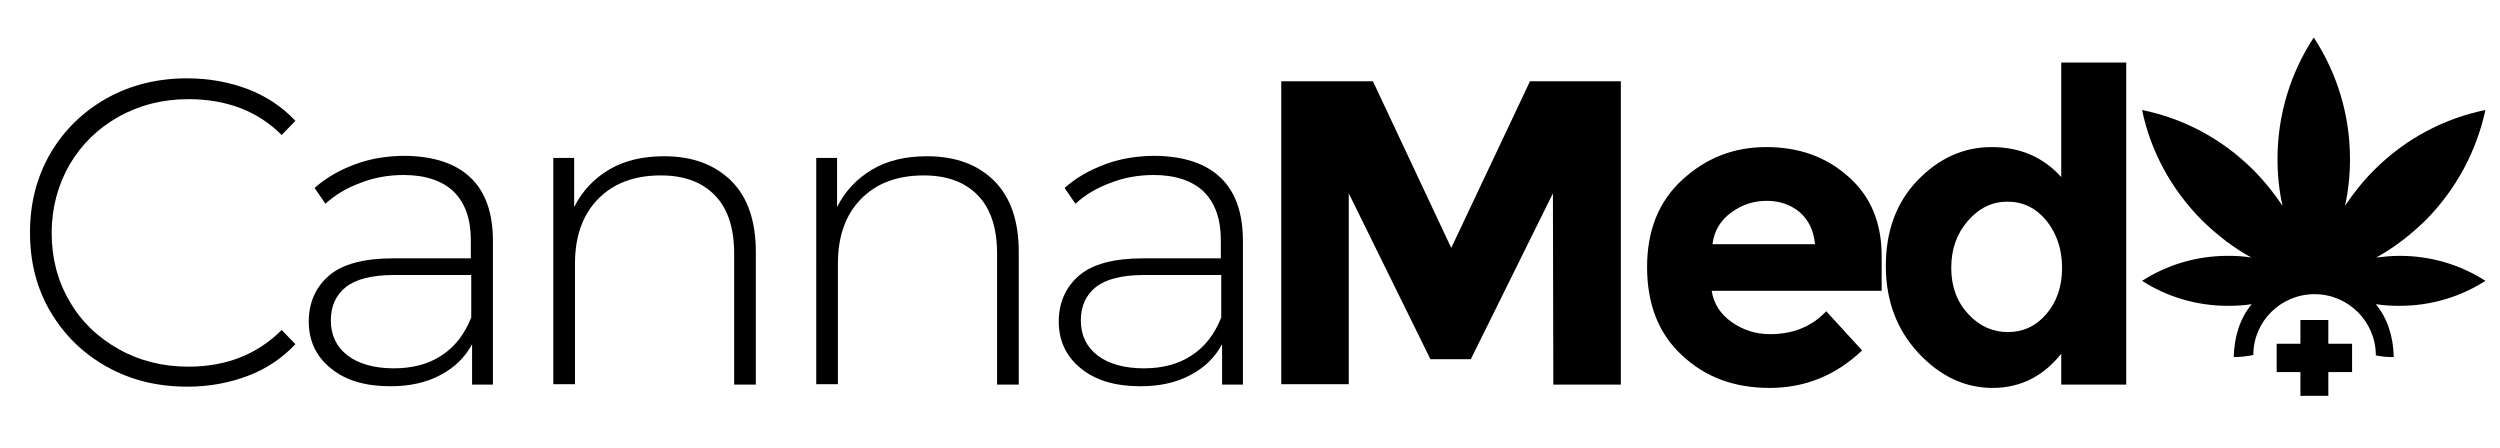 <?xml version="1.0" encoding="utf-8"?>
<!-- Generator: Adobe Illustrator 27.0.0, SVG Export Plug-In . SVG Version: 6.00 Build 0)  -->
<svg version="1.1" id="Layer_1" xmlns="http://www.w3.org/2000/svg" xmlns:xlink="http://www.w3.org/1999/xlink" x="0px" y="0px"
	 viewBox="0 0 600 107.6" style="enable-background:new 0 0 600 107.6;" xml:space="preserve">
<style type="text/css">
	.st0{enable-background:new    ;}
</style>
<g>
	<g>
		<path d="M770.8,75.3c-0.1,2.7-1.3,5.2-3.4,7.2c-1.8-1.9-2.9-4.2-3-6.5c-0.6,0.8-1.3,1.6-2.1,2.3c-3,2.8-6.5,4.6-10.3,5.3
			c0.9-3.7,2.8-7.2,5.8-10c0.7-0.7,1.5-1.3,2.3-1.9c-2.5,0.7-5.1,1-7.8,0.9c-5.8-0.1-11.1-1.9-15.6-5c4.6-2.9,10-4.5,15.8-4.3
			c2,0,4,0.3,5.9,0.7c-1.6-1.1-3.2-2.4-4.6-3.9c-3.1-3.2-5.3-7-6.6-11h-22.6V78h24.3v24.3h28.7V79.5l-7.6-8
			C770.5,72.7,770.8,74,770.8,75.3z"/>
		<path d="M802,49.2h-24.3V24.9H749v21.4c4.3,1.4,8.3,3.9,11.6,7.4c1.4,1.5,2.7,3.1,3.7,4.8c-0.4-1.9-0.5-3.9-0.5-6
			c0.1-5.8,2-11.1,5-15.6c2.8,4.6,4.4,10,4.3,15.8c-0.1,2.7-0.5,5.3-1.3,7.8c0.6-0.8,1.3-1.5,2-2.2c3-2.8,6.5-4.6,10.3-5.3
			c-0.9,3.7-2.8,7.2-5.8,10c-0.8,0.7-1.6,1.4-2.4,2c2.4,0.3,4.6,1.5,6.4,3.3c-2.1,2-4.7,3.2-7.4,3.1c-1.3,0-2.6-0.3-3.8-0.9l7.2,7.5
			H802V49.2z"/>
	</g>
</g>
<g class="st0">
	<path d="M25.6,88c-5.7-3.2-10.2-7.6-13.5-13.2s-4.9-11.9-4.9-19c0-7,1.6-13.3,4.9-19c3.3-5.6,7.8-10,13.5-13.2s12.2-4.8,19.3-4.8
		c5.3,0,10.1,0.9,14.6,2.6c4.4,1.7,8.2,4.2,11.4,7.6l-3.3,3.4c-5.8-5.8-13.3-8.6-22.4-8.6c-6.1,0-11.7,1.4-16.7,4.2
		s-8.9,6.6-11.8,11.5c-2.8,4.9-4.3,10.4-4.3,16.4s1.4,11.5,4.3,16.4c2.8,4.9,6.8,8.7,11.8,11.5S39.1,88,45.2,88
		c9,0,16.5-2.9,22.4-8.8l3.3,3.4c-3.1,3.3-6.9,5.9-11.4,7.6s-9.3,2.6-14.5,2.6C37.7,92.8,31.3,91.2,25.6,88z"/>
	<path d="M112.9,42.6c3.6,3.4,5.4,8.5,5.4,15.2v34.5h-5v-9.7c-1.7,3.2-4.3,5.7-7.6,7.4c-3.3,1.8-7.3,2.7-12,2.7
		c-6,0-10.8-1.4-14.3-4.3c-3.5-2.8-5.3-6.6-5.3-11.2c0-4.5,1.6-8.2,4.8-11c3.2-2.8,8.4-4.2,15.5-4.2H113v-4.4
		c0-5.1-1.4-8.9-4.1-11.6c-2.7-2.6-6.8-4-12-4c-3.6,0-7.1,0.6-10.4,1.9c-3.3,1.2-6.1,2.9-8.4,5l-2.6-3.8c2.7-2.4,6-4.3,9.8-5.7
		s7.8-2,12-2C104.1,37.5,109.3,39.2,112.9,42.6z M106,85.3c3.2-2.1,5.5-5.1,7.1-9.1V66H94.6c-5.3,0-9.2,1-11.6,2.9s-3.6,4.6-3.6,8
		c0,3.5,1.3,6.3,4,8.4c2.6,2,6.4,3.1,11.1,3.1C99,88.4,102.8,87.4,106,85.3z"/>
	<path d="M175.5,43.4c4,4,5.9,9.7,5.9,17.1v31.8h-5.2V60.9c0-6.1-1.5-10.8-4.6-14s-7.4-4.8-13-4.8c-6.4,0-11.4,1.9-15.1,5.7
		c-3.7,3.8-5.5,9-5.5,15.4v29h-5.2V37.9h5v11.8c1.9-3.8,4.7-6.8,8.4-9s8.1-3.2,13.2-3.2C166.2,37.5,171.5,39.5,175.5,43.4z"/>
	<path d="M238.6,43.4c4,4,5.9,9.7,5.9,17.1v31.8h-5.2V60.9c0-6.1-1.5-10.8-4.6-14s-7.4-4.8-13-4.8c-6.4,0-11.4,1.9-15.1,5.7
		c-3.7,3.8-5.5,9-5.5,15.4v29h-5.2V37.9h5v11.8c1.9-3.8,4.7-6.8,8.4-9s8.1-3.2,13.2-3.2C229.3,37.5,234.7,39.5,238.6,43.4z"/>
	<path d="M292.9,42.6c3.6,3.4,5.4,8.5,5.4,15.2v34.5h-5v-9.7c-1.7,3.2-4.3,5.7-7.6,7.4c-3.3,1.8-7.3,2.7-12,2.7
		c-6,0-10.8-1.4-14.3-4.3c-3.5-2.8-5.3-6.6-5.3-11.2c0-4.5,1.6-8.2,4.8-11c3.2-2.8,8.4-4.2,15.5-4.2H293v-4.4
		c0-5.1-1.4-8.9-4.1-11.6c-2.7-2.6-6.8-4-12-4c-3.6,0-7.1,0.6-10.4,1.9c-3.3,1.2-6.1,2.9-8.4,5l-2.6-3.8c2.7-2.4,6-4.3,9.8-5.7
		s7.8-2,12-2C284.1,37.5,289.3,39.2,292.9,42.6z M286,85.3c3.2-2.1,5.5-5.1,7.1-9.1V66h-18.5c-5.3,0-9.2,1-11.6,2.9s-3.6,4.6-3.6,8
		c0,3.5,1.3,6.3,4,8.4c2.6,2,6.4,3.1,11.1,3.1C279,88.4,282.8,87.4,286,85.3z"/>
</g>
<g class="st0">
	<path d="M372.7,46.4L353,86.2h-9.7l-19.6-39.8v45.8h-16.2V19.5h22l18.8,40l18.9-40H389v72.8h-16.2L372.7,46.4L372.7,46.4z"/>
	<path d="M446.9,84.1c-6.3,6-13.7,9-22.2,9s-15.5-2.6-21.1-7.9c-5.6-5.2-8.3-12.3-8.3-21.1s2.8-15.8,8.5-21s12.3-7.8,20.1-7.8
		s14.3,2.3,19.6,7c5.4,4.7,8.1,11,8.1,19.2v8.3h-40.8c0.5,3.1,2.1,5.6,4.8,7.5c2.7,1.9,5.8,2.9,9.2,2.9c5.5,0,10-1.8,13.5-5.5
		L446.9,84.1z M431.9,50.9c-2.2-1.8-4.8-2.7-7.9-2.7s-5.9,0.9-8.5,2.8c-2.6,1.9-4.1,4.4-4.5,7.6h24.6
		C435.3,55.3,434,52.7,431.9,50.9z"/>
	<path d="M478.2,93.1c-6.6,0-12.6-2.8-17.8-8.4c-5.2-5.6-7.8-12.6-7.8-20.9s2.5-15.2,7.6-20.5s11-8,17.8-8s12.4,2.4,16.7,7.2V15
		h15.6v77.3h-15.6v-7.4C490.3,90.4,484.8,93.1,478.2,93.1z M468.3,64.3c0,4.5,1.4,8.2,4.1,11.1s5.9,4.3,9.5,4.3s6.7-1.4,9.2-4.3
		s3.8-6.6,3.8-11.1s-1.3-8.3-3.8-11.4c-2.5-3-5.6-4.5-9.3-4.5c-3.7,0-6.8,1.5-9.5,4.6S468.3,59.8,468.3,64.3z"/>
</g>
<g>
	<g>
		<polygon points="564.5,82.5 558.8,82.5 558.8,76.8 552.1,76.8 552.1,82.5 546.4,82.5 546.4,89.3 552.1,89.3 552.1,95 558.8,95 
			558.8,89.3 564.5,89.3 		"/>
	</g>
	<path d="M570.3,61.8c4.2-2.3,8.1-5.3,11.7-8.8c7.6-7.6,12.4-16.9,14.5-26.6c-9.8,2-19.1,6.8-26.7,14.4c-2.7,2.7-5,5.6-7,8.6
		c0.8-3.6,1.2-7.4,1.2-11.2c0-10.8-3.2-20.8-8.7-29.2c-5.5,8.4-8.7,18.4-8.7,29.2c0,3.8,0.4,7.6,1.2,11.2c-2-3-4.3-5.9-7-8.6
		c-7.6-7.6-16.9-12.4-26.7-14.4c2,9.7,6.9,19,14.5,26.6c3.6,3.5,7.5,6.5,11.7,8.8c-1.8-0.3-3.7-0.4-5.6-0.4c-7.6,0-14.7,2.2-20.6,6
		c5.9,3.8,13,6,20.6,6c1.9,0,3.9-0.1,5.7-0.4c-2.8,3.4-4.2,7.8-4.3,12.7c1.6,0,3.2-0.2,4.7-0.5c0-8.1,6.6-14.6,14.7-14.6
		c8.1,0,14.7,6.6,14.7,14.7c0,0,0,0,0,0c1.4,0.3,2.8,0.4,4.3,0.4c-0.1-4.9-1.5-9.3-4.3-12.7c1.9,0.3,3.8,0.4,5.7,0.4
		c7.6,0,14.7-2.2,20.6-6c-5.9-3.8-13-6-20.6-6C574,61.4,572.1,61.6,570.3,61.8z"/>
</g>
</svg>
